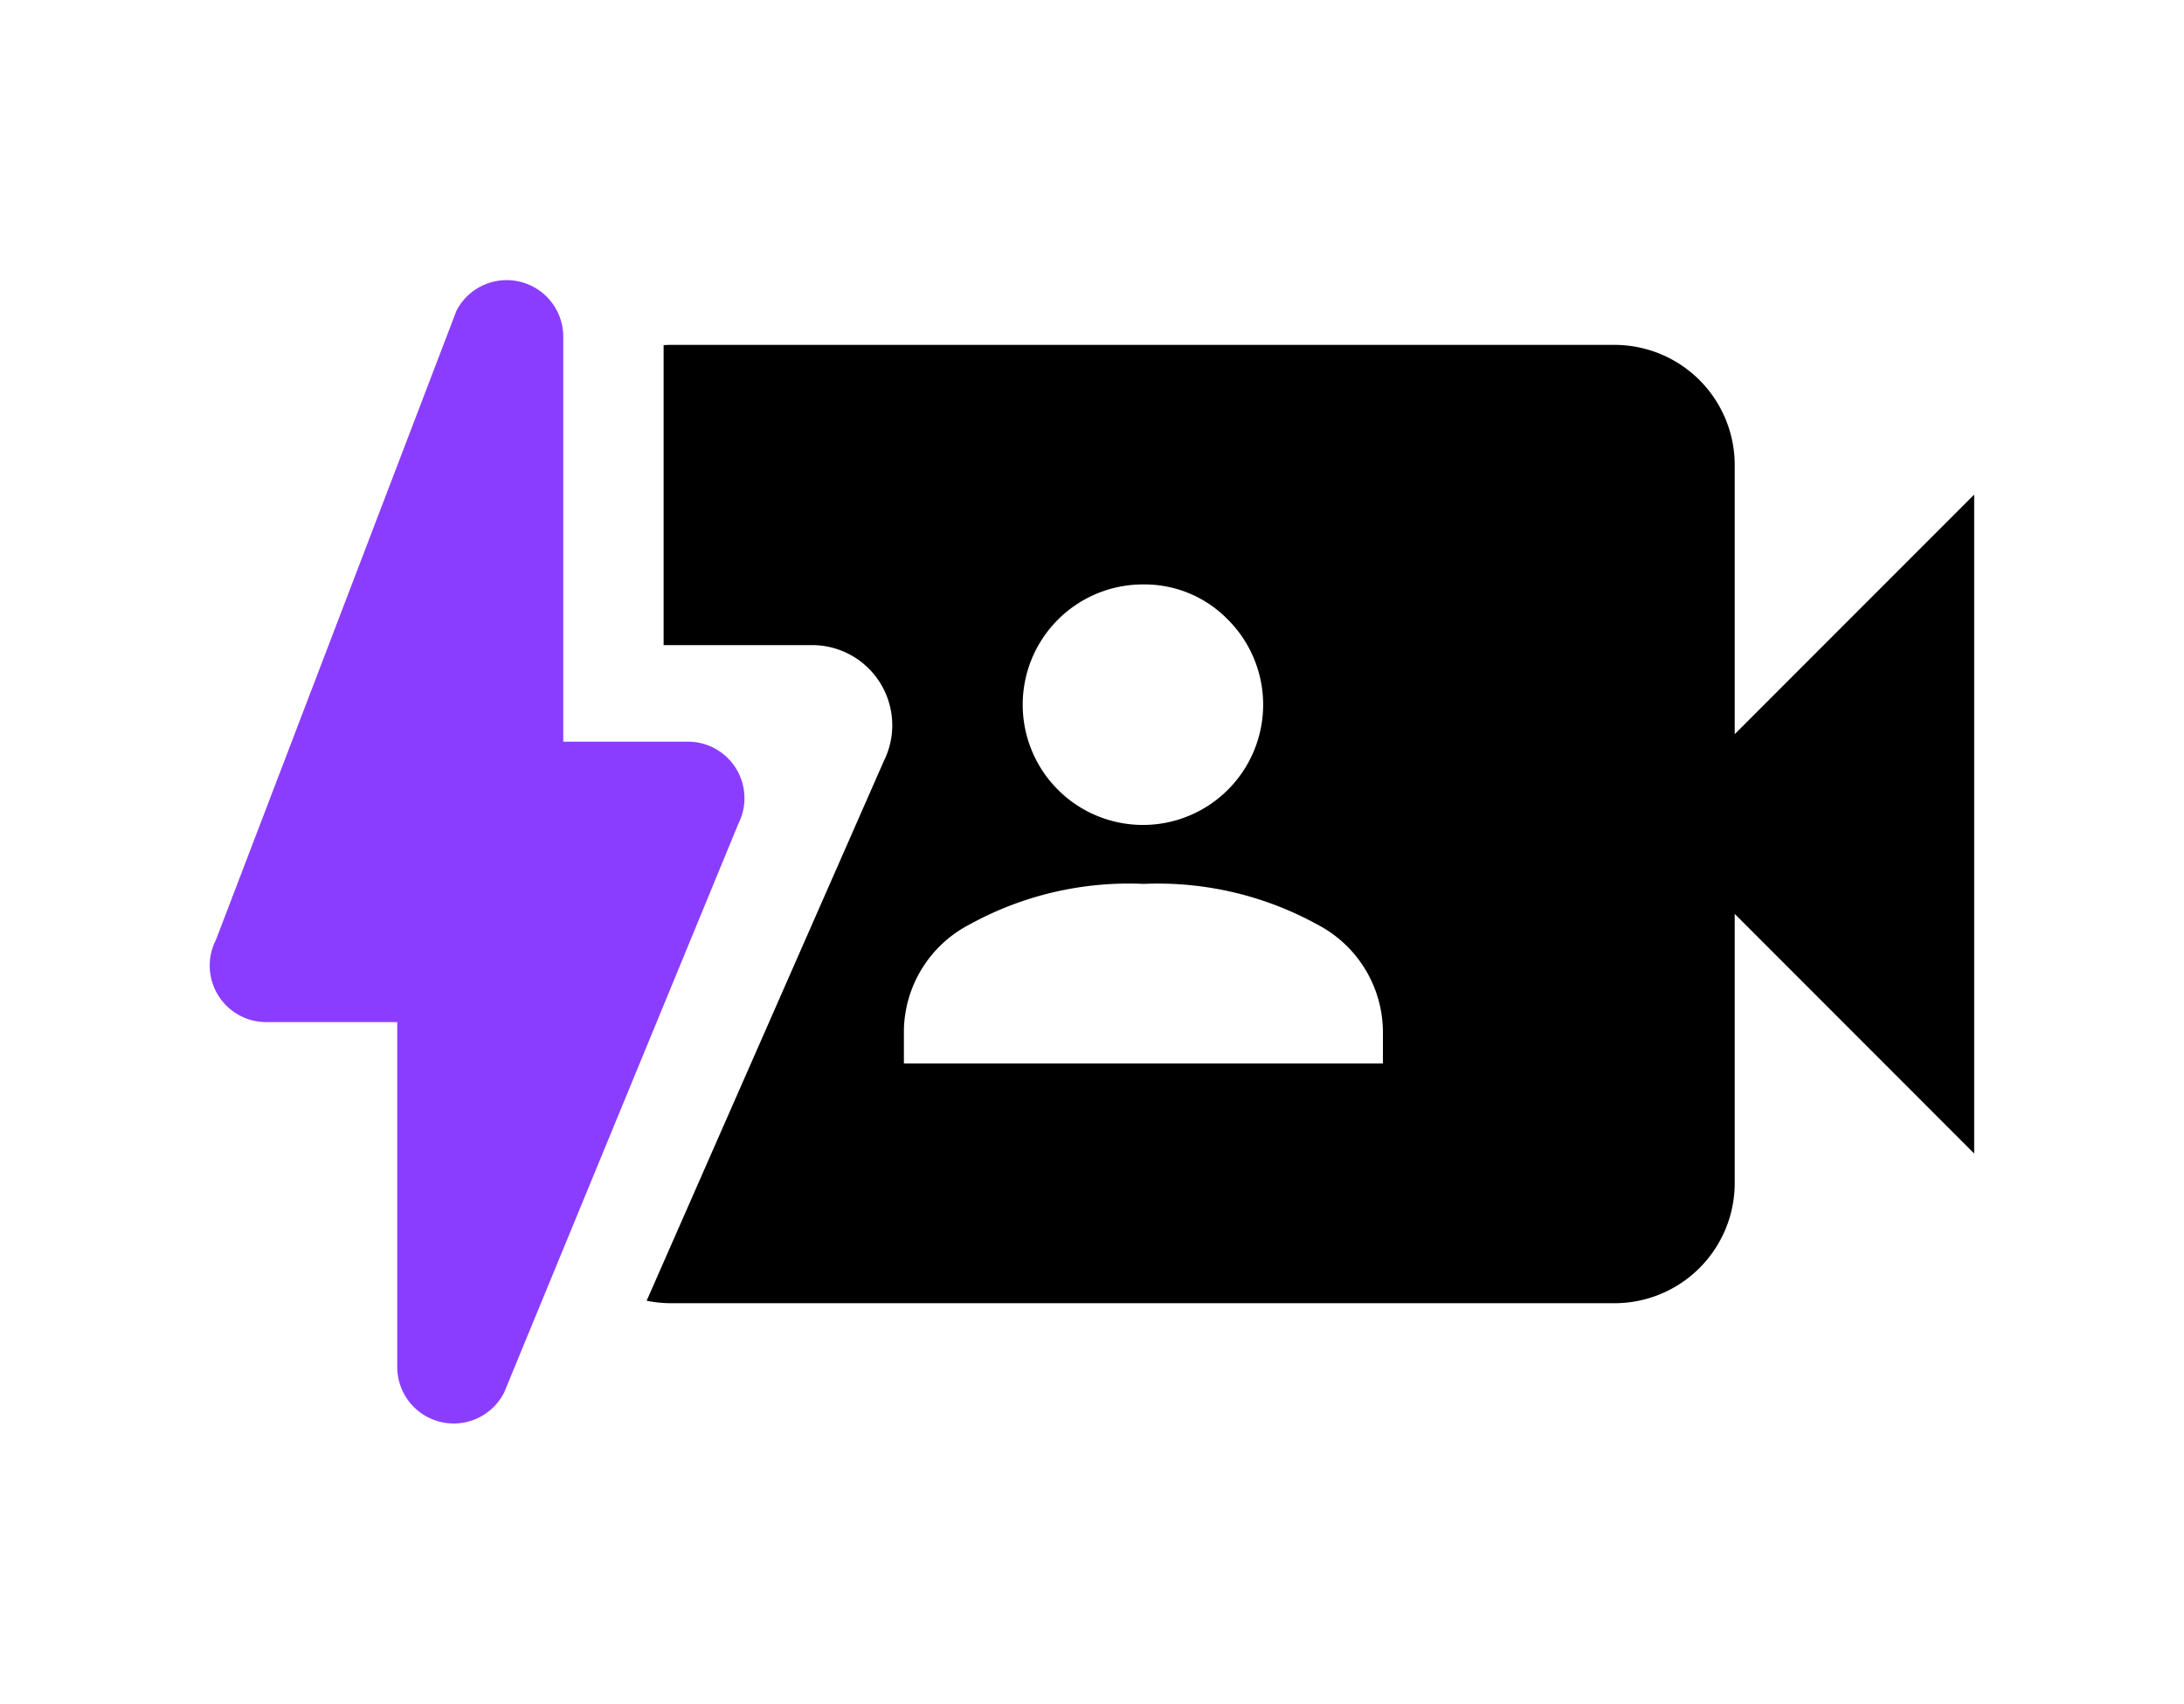 <svg xmlns="http://www.w3.org/2000/svg" xmlns:xlink="http://www.w3.org/1999/xlink" width="109" height="85" viewBox="0 0 109 85">
  <defs>
    <clipPath id="clip-path">
      <rect id="矩形_30784" data-name="矩形 30784" width="109" height="85" transform="translate(518 3049)" fill="#fff" stroke="#707070" stroke-width="1"/>
    </clipPath>
  </defs>
  <g id="蒙版组_899" data-name="蒙版组 899" transform="translate(-518 -3049)" clip-path="url(#clip-path)">
    <g id="组_8398" data-name="组 8398" transform="translate(529.714 3058.803)">
      <path id="减去_59" data-name="减去 59" d="M600.889,20615.234H553.809a6.334,6.334,0,0,1-1.25-.123l11.835-26.922a4,4,0,0,0-3.576-5.791h-7.412v-14.967c.148-.008.28-.012.4-.012h47.079a6,6,0,0,1,5.978,5.979v13.445l11.951-11.955v32.877l-11.951-11.957v13.447a6,6,0,0,1-5.978,5.979Zm-23.54-20.922a16.463,16.463,0,0,0-8.664,2.02,6.061,6.061,0,0,0-3.287,5.3v1.641h23.907v-1.641a6.07,6.07,0,0,0-3.287-5.3A16.5,16.5,0,0,0,577.349,20594.313Zm0-14.941a6,6,0,1,0,4.218,1.754A5.8,5.8,0,0,0,577.349,20579.371Z" transform="translate(-532 -20560.014)"/>
      <path id="路径_160800_-_轮廓" data-name="路径 160800 - 轮廓" d="M14.366,46.427a2.821,2.821,0,0,1-2.82-2.82V26.4H5.009A2.819,2.819,0,0,1,2.5,22.292l12-31.38a2.819,2.819,0,0,1,3.171-1.453A2.819,2.819,0,0,1,19.832-7.8V12.408h6.224a2.819,2.819,0,0,1,2.522,4.08l-11.69,28.38A2.82,2.82,0,0,1,14.366,46.427Z" transform="translate(-3.435 14.794)" fill="#8b3dff"/>
    </g>
  </g>
</svg>
